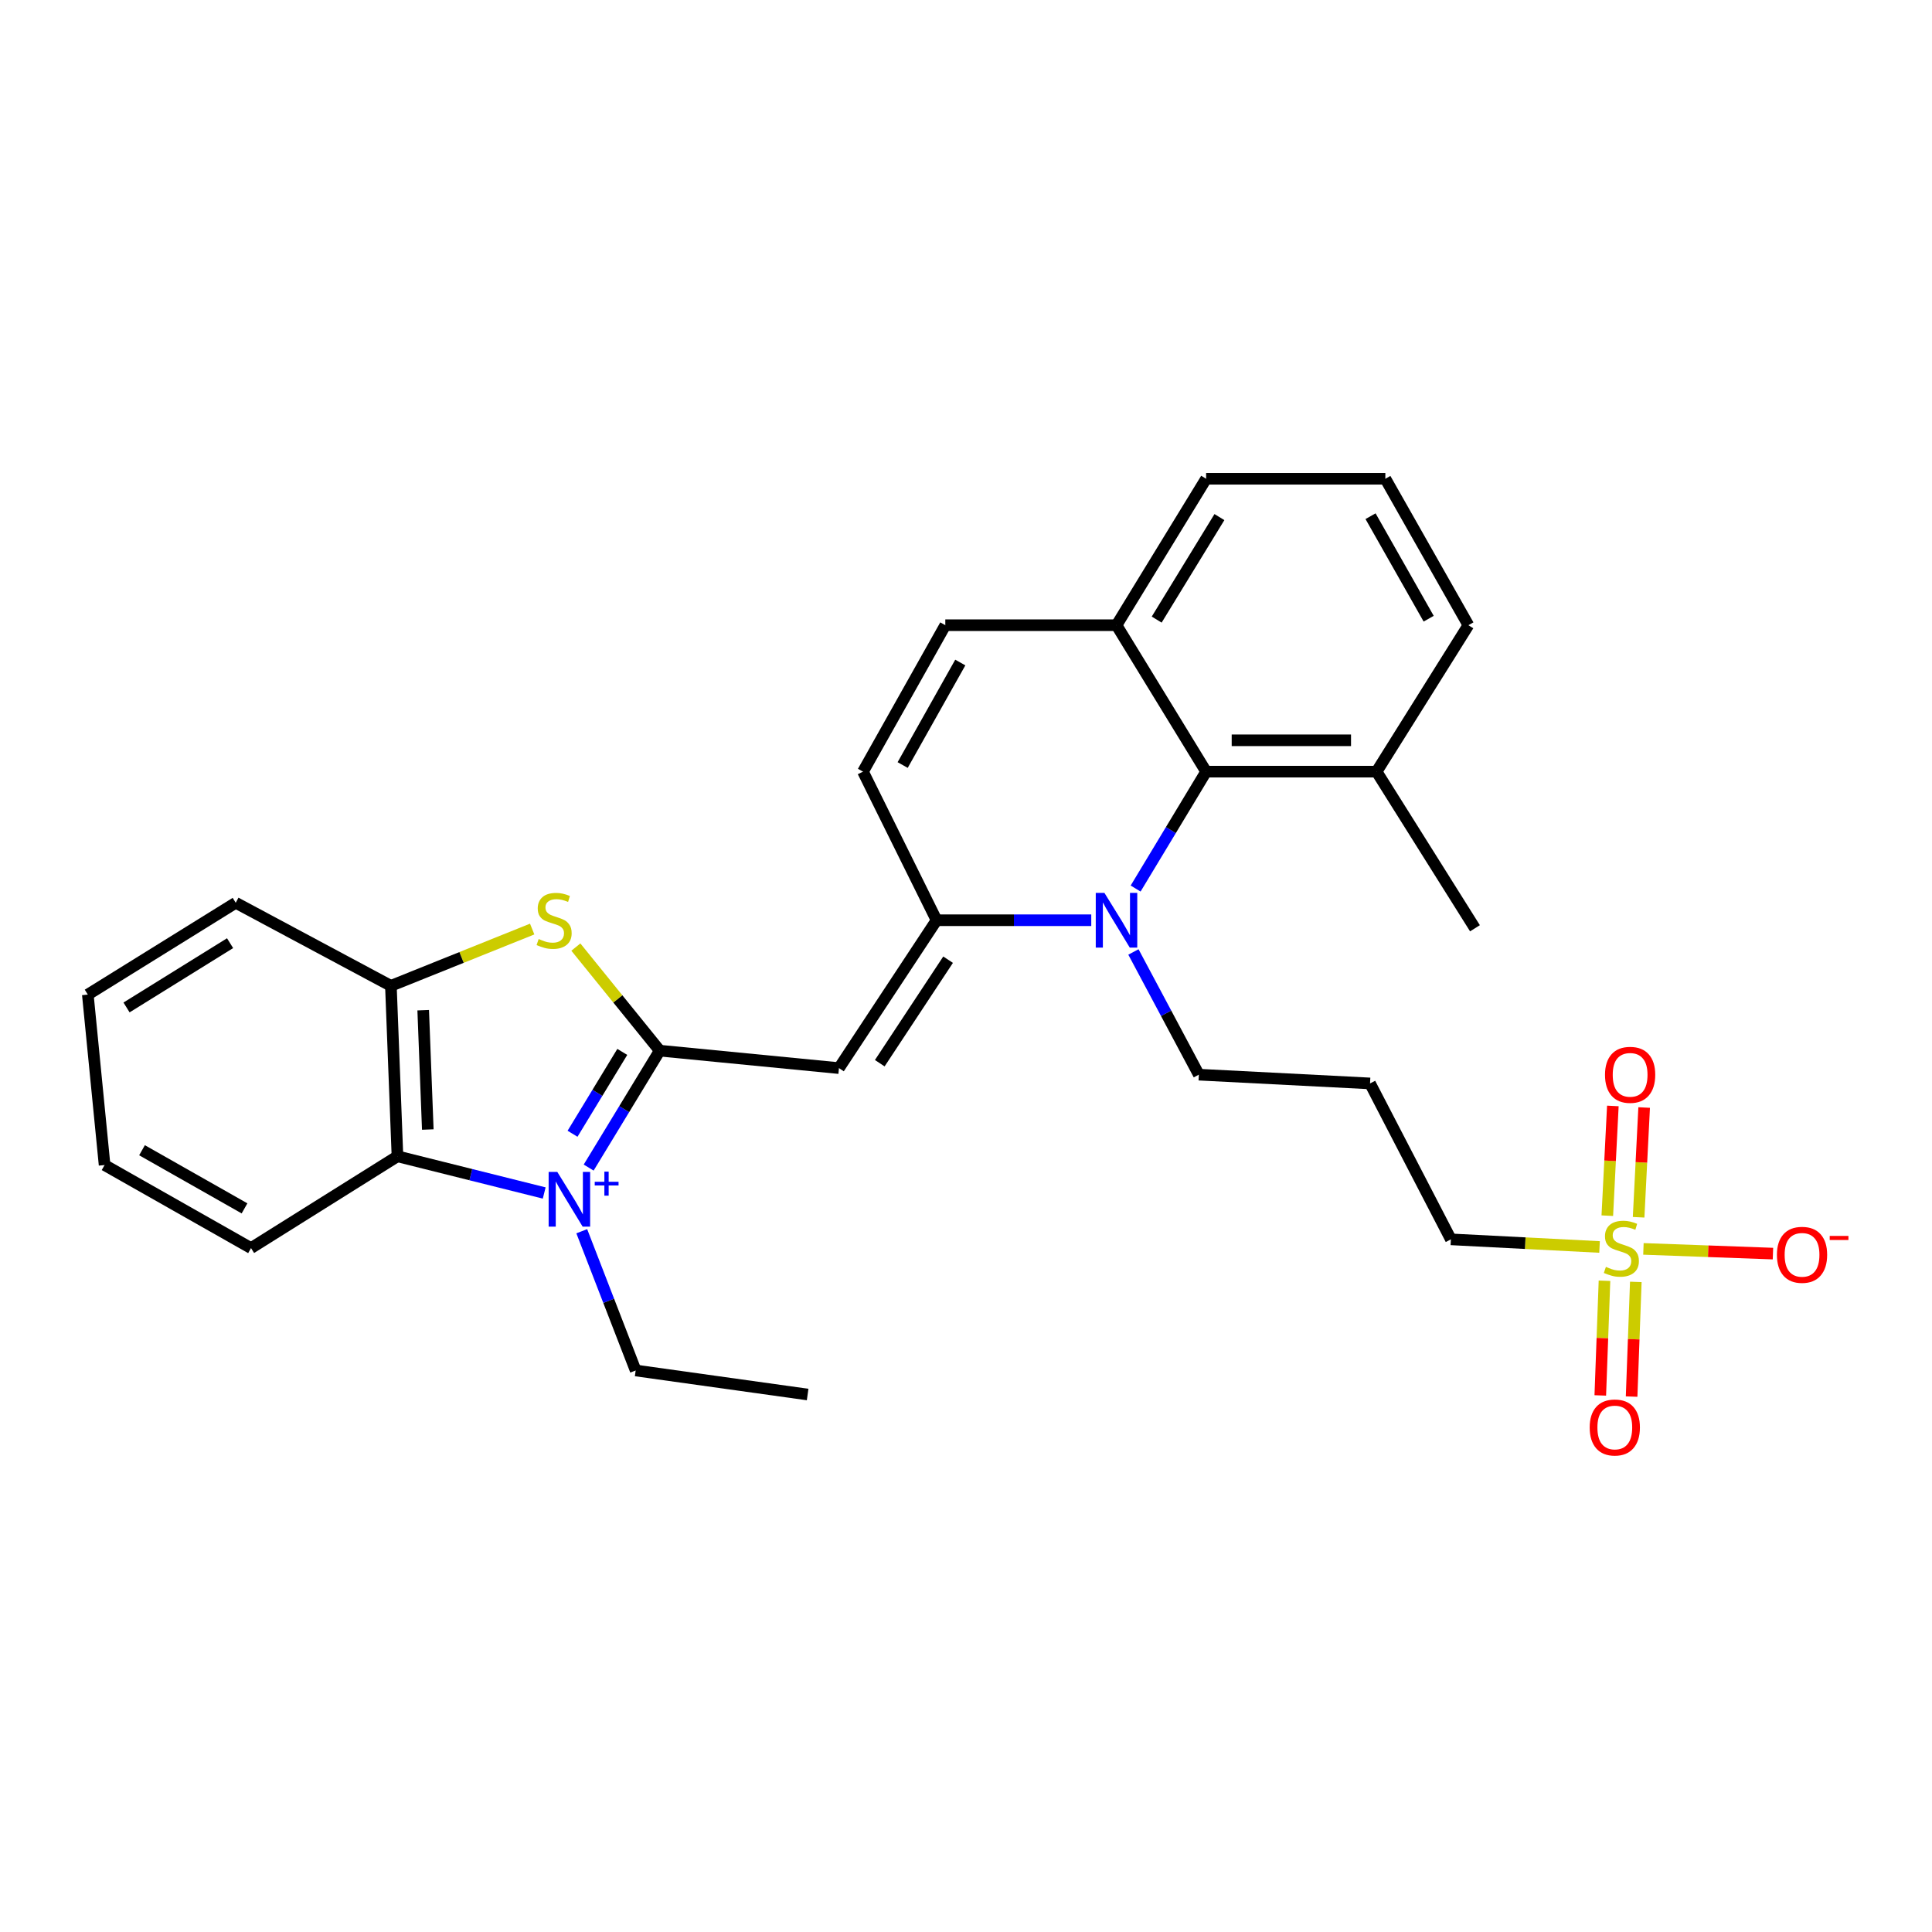 <?xml version='1.0' encoding='iso-8859-1'?>
<svg version='1.1' baseProfile='full'
              xmlns='http://www.w3.org/2000/svg'
                      xmlns:rdkit='http://www.rdkit.org/xml'
                      xmlns:xlink='http://www.w3.org/1999/xlink'
                  xml:space='preserve'
width='1000px' height='1000px' viewBox='0 0 1000 1000'>
<!-- END OF HEADER -->
<rect style='opacity:1.0;fill:#FFFFFF;stroke:none' width='1000' height='1000' x='0' y='0'> </rect>
<path class='bond-0' d='M 304.691,604.336 L 323.084,574.076' style='fill:none;fill-rule:evenodd;stroke:#0000FF;stroke-width:6px;stroke-linecap:butt;stroke-linejoin:miter;stroke-opacity:1' />
<path class='bond-0' d='M 323.084,574.076 L 341.478,543.816' style='fill:none;fill-rule:evenodd;stroke:#000000;stroke-width:6px;stroke-linecap:butt;stroke-linejoin:miter;stroke-opacity:1' />
<path class='bond-0' d='M 296.345,586.83 L 309.22,565.648' style='fill:none;fill-rule:evenodd;stroke:#0000FF;stroke-width:6px;stroke-linecap:butt;stroke-linejoin:miter;stroke-opacity:1' />
<path class='bond-0' d='M 309.22,565.648 L 322.096,544.466' style='fill:none;fill-rule:evenodd;stroke:#000000;stroke-width:6px;stroke-linecap:butt;stroke-linejoin:miter;stroke-opacity:1' />
<path class='bond-6' d='M 281.682,617.488 L 243.704,607.995' style='fill:none;fill-rule:evenodd;stroke:#0000FF;stroke-width:6px;stroke-linecap:butt;stroke-linejoin:miter;stroke-opacity:1' />
<path class='bond-6' d='M 243.704,607.995 L 205.725,598.501' style='fill:none;fill-rule:evenodd;stroke:#000000;stroke-width:6px;stroke-linecap:butt;stroke-linejoin:miter;stroke-opacity:1' />
<path class='bond-16' d='M 301.117,637.282 L 315.069,673.32' style='fill:none;fill-rule:evenodd;stroke:#0000FF;stroke-width:6px;stroke-linecap:butt;stroke-linejoin:miter;stroke-opacity:1' />
<path class='bond-16' d='M 315.069,673.32 L 329.021,709.359' style='fill:none;fill-rule:evenodd;stroke:#000000;stroke-width:6px;stroke-linecap:butt;stroke-linejoin:miter;stroke-opacity:1' />
<path class='bond-1' d='M 341.478,543.816 L 434.246,552.856' style='fill:none;fill-rule:evenodd;stroke:#000000;stroke-width:6px;stroke-linecap:butt;stroke-linejoin:miter;stroke-opacity:1' />
<path class='bond-5' d='M 341.478,543.816 L 319.77,517.011' style='fill:none;fill-rule:evenodd;stroke:#000000;stroke-width:6px;stroke-linecap:butt;stroke-linejoin:miter;stroke-opacity:1' />
<path class='bond-5' d='M 319.77,517.011 L 298.062,490.206' style='fill:none;fill-rule:evenodd;stroke:#CCCC00;stroke-width:6px;stroke-linecap:butt;stroke-linejoin:miter;stroke-opacity:1' />
<path class='bond-2' d='M 434.246,552.856 L 484.767,476.313' style='fill:none;fill-rule:evenodd;stroke:#000000;stroke-width:6px;stroke-linecap:butt;stroke-linejoin:miter;stroke-opacity:1' />
<path class='bond-2' d='M 455.365,550.312 L 490.729,496.732' style='fill:none;fill-rule:evenodd;stroke:#000000;stroke-width:6px;stroke-linecap:butt;stroke-linejoin:miter;stroke-opacity:1' />
<path class='bond-3' d='M 484.767,476.313 L 524.801,476.313' style='fill:none;fill-rule:evenodd;stroke:#000000;stroke-width:6px;stroke-linecap:butt;stroke-linejoin:miter;stroke-opacity:1' />
<path class='bond-3' d='M 524.801,476.313 L 564.835,476.313' style='fill:none;fill-rule:evenodd;stroke:#0000FF;stroke-width:6px;stroke-linecap:butt;stroke-linejoin:miter;stroke-opacity:1' />
<path class='bond-9' d='M 484.767,476.313 L 446.684,399.4' style='fill:none;fill-rule:evenodd;stroke:#000000;stroke-width:6px;stroke-linecap:butt;stroke-linejoin:miter;stroke-opacity:1' />
<path class='bond-7' d='M 587.797,459.908 L 606.042,429.654' style='fill:none;fill-rule:evenodd;stroke:#0000FF;stroke-width:6px;stroke-linecap:butt;stroke-linejoin:miter;stroke-opacity:1' />
<path class='bond-7' d='M 606.042,429.654 L 624.287,399.4' style='fill:none;fill-rule:evenodd;stroke:#000000;stroke-width:6px;stroke-linecap:butt;stroke-linejoin:miter;stroke-opacity:1' />
<path class='bond-18' d='M 586.66,492.738 L 603.59,524.492' style='fill:none;fill-rule:evenodd;stroke:#0000FF;stroke-width:6px;stroke-linecap:butt;stroke-linejoin:miter;stroke-opacity:1' />
<path class='bond-18' d='M 603.59,524.492 L 620.52,556.245' style='fill:none;fill-rule:evenodd;stroke:#000000;stroke-width:6px;stroke-linecap:butt;stroke-linejoin:miter;stroke-opacity:1' />
<path class='bond-4' d='M 827.927,645.433 L 789.45,643.46' style='fill:none;fill-rule:evenodd;stroke:#CCCC00;stroke-width:6px;stroke-linecap:butt;stroke-linejoin:miter;stroke-opacity:1' />
<path class='bond-4' d='M 789.45,643.46 L 750.973,641.487' style='fill:none;fill-rule:evenodd;stroke:#000000;stroke-width:6px;stroke-linecap:butt;stroke-linejoin:miter;stroke-opacity:1' />
<path class='bond-11' d='M 850.635,646.426 L 884.157,647.644' style='fill:none;fill-rule:evenodd;stroke:#CCCC00;stroke-width:6px;stroke-linecap:butt;stroke-linejoin:miter;stroke-opacity:1' />
<path class='bond-11' d='M 884.157,647.644 L 917.678,648.863' style='fill:none;fill-rule:evenodd;stroke:#FF0000;stroke-width:6px;stroke-linecap:butt;stroke-linejoin:miter;stroke-opacity:1' />
<path class='bond-13' d='M 830.479,662.915 L 829.392,692.593' style='fill:none;fill-rule:evenodd;stroke:#CCCC00;stroke-width:6px;stroke-linecap:butt;stroke-linejoin:miter;stroke-opacity:1' />
<path class='bond-13' d='M 829.392,692.593 L 828.305,722.272' style='fill:none;fill-rule:evenodd;stroke:#FF0000;stroke-width:6px;stroke-linecap:butt;stroke-linejoin:miter;stroke-opacity:1' />
<path class='bond-13' d='M 846.693,663.509 L 845.605,693.187' style='fill:none;fill-rule:evenodd;stroke:#CCCC00;stroke-width:6px;stroke-linecap:butt;stroke-linejoin:miter;stroke-opacity:1' />
<path class='bond-13' d='M 845.605,693.187 L 844.518,722.866' style='fill:none;fill-rule:evenodd;stroke:#FF0000;stroke-width:6px;stroke-linecap:butt;stroke-linejoin:miter;stroke-opacity:1' />
<path class='bond-14' d='M 848.144,630.054 L 849.579,601.653' style='fill:none;fill-rule:evenodd;stroke:#CCCC00;stroke-width:6px;stroke-linecap:butt;stroke-linejoin:miter;stroke-opacity:1' />
<path class='bond-14' d='M 849.579,601.653 L 851.013,573.252' style='fill:none;fill-rule:evenodd;stroke:#FF0000;stroke-width:6px;stroke-linecap:butt;stroke-linejoin:miter;stroke-opacity:1' />
<path class='bond-14' d='M 831.941,629.235 L 833.375,600.834' style='fill:none;fill-rule:evenodd;stroke:#CCCC00;stroke-width:6px;stroke-linecap:butt;stroke-linejoin:miter;stroke-opacity:1' />
<path class='bond-14' d='M 833.375,600.834 L 834.81,572.434' style='fill:none;fill-rule:evenodd;stroke:#FF0000;stroke-width:6px;stroke-linecap:butt;stroke-linejoin:miter;stroke-opacity:1' />
<path class='bond-29' d='M 275.454,480.877 L 238.89,495.572' style='fill:none;fill-rule:evenodd;stroke:#CCCC00;stroke-width:6px;stroke-linecap:butt;stroke-linejoin:miter;stroke-opacity:1' />
<path class='bond-29' d='M 238.89,495.572 L 202.327,510.267' style='fill:none;fill-rule:evenodd;stroke:#000000;stroke-width:6px;stroke-linecap:butt;stroke-linejoin:miter;stroke-opacity:1' />
<path class='bond-8' d='M 205.725,598.501 L 202.327,510.267' style='fill:none;fill-rule:evenodd;stroke:#000000;stroke-width:6px;stroke-linecap:butt;stroke-linejoin:miter;stroke-opacity:1' />
<path class='bond-8' d='M 221.427,584.642 L 219.049,522.878' style='fill:none;fill-rule:evenodd;stroke:#000000;stroke-width:6px;stroke-linecap:butt;stroke-linejoin:miter;stroke-opacity:1' />
<path class='bond-20' d='M 205.725,598.501 L 129.93,646.011' style='fill:none;fill-rule:evenodd;stroke:#000000;stroke-width:6px;stroke-linecap:butt;stroke-linejoin:miter;stroke-opacity:1' />
<path class='bond-15' d='M 624.287,399.4 L 712.521,399.4' style='fill:none;fill-rule:evenodd;stroke:#000000;stroke-width:6px;stroke-linecap:butt;stroke-linejoin:miter;stroke-opacity:1' />
<path class='bond-15' d='M 637.523,383.176 L 699.286,383.176' style='fill:none;fill-rule:evenodd;stroke:#000000;stroke-width:6px;stroke-linecap:butt;stroke-linejoin:miter;stroke-opacity:1' />
<path class='bond-31' d='M 624.287,399.4 L 577.904,323.605' style='fill:none;fill-rule:evenodd;stroke:#000000;stroke-width:6px;stroke-linecap:butt;stroke-linejoin:miter;stroke-opacity:1' />
<path class='bond-21' d='M 202.327,510.267 L 122.016,467.273' style='fill:none;fill-rule:evenodd;stroke:#000000;stroke-width:6px;stroke-linecap:butt;stroke-linejoin:miter;stroke-opacity:1' />
<path class='bond-10' d='M 446.684,399.4 L 489.291,323.605' style='fill:none;fill-rule:evenodd;stroke:#000000;stroke-width:6px;stroke-linecap:butt;stroke-linejoin:miter;stroke-opacity:1' />
<path class='bond-10' d='M 467.218,395.981 L 497.043,342.925' style='fill:none;fill-rule:evenodd;stroke:#000000;stroke-width:6px;stroke-linecap:butt;stroke-linejoin:miter;stroke-opacity:1' />
<path class='bond-12' d='M 489.291,323.605 L 577.904,323.605' style='fill:none;fill-rule:evenodd;stroke:#000000;stroke-width:6px;stroke-linecap:butt;stroke-linejoin:miter;stroke-opacity:1' />
<path class='bond-23' d='M 577.904,323.605 L 624.287,247.81' style='fill:none;fill-rule:evenodd;stroke:#000000;stroke-width:6px;stroke-linecap:butt;stroke-linejoin:miter;stroke-opacity:1' />
<path class='bond-23' d='M 598.7,320.705 L 631.169,267.648' style='fill:none;fill-rule:evenodd;stroke:#000000;stroke-width:6px;stroke-linecap:butt;stroke-linejoin:miter;stroke-opacity:1' />
<path class='bond-24' d='M 712.521,399.4 L 760.041,323.605' style='fill:none;fill-rule:evenodd;stroke:#000000;stroke-width:6px;stroke-linecap:butt;stroke-linejoin:miter;stroke-opacity:1' />
<path class='bond-25' d='M 712.521,399.4 L 763.439,480.468' style='fill:none;fill-rule:evenodd;stroke:#000000;stroke-width:6px;stroke-linecap:butt;stroke-linejoin:miter;stroke-opacity:1' />
<path class='bond-26' d='M 329.021,709.359 L 418.03,721.797' style='fill:none;fill-rule:evenodd;stroke:#000000;stroke-width:6px;stroke-linecap:butt;stroke-linejoin:miter;stroke-opacity:1' />
<path class='bond-17' d='M 750.973,641.487 L 709.132,560.779' style='fill:none;fill-rule:evenodd;stroke:#000000;stroke-width:6px;stroke-linecap:butt;stroke-linejoin:miter;stroke-opacity:1' />
<path class='bond-19' d='M 620.52,556.245 L 709.132,560.779' style='fill:none;fill-rule:evenodd;stroke:#000000;stroke-width:6px;stroke-linecap:butt;stroke-linejoin:miter;stroke-opacity:1' />
<path class='bond-27' d='M 129.93,646.011 L 54.135,603.026' style='fill:none;fill-rule:evenodd;stroke:#000000;stroke-width:6px;stroke-linecap:butt;stroke-linejoin:miter;stroke-opacity:1' />
<path class='bond-27' d='M 126.564,625.451 L 73.508,595.361' style='fill:none;fill-rule:evenodd;stroke:#000000;stroke-width:6px;stroke-linecap:butt;stroke-linejoin:miter;stroke-opacity:1' />
<path class='bond-30' d='M 122.016,467.273 L 45.455,514.801' style='fill:none;fill-rule:evenodd;stroke:#000000;stroke-width:6px;stroke-linecap:butt;stroke-linejoin:miter;stroke-opacity:1' />
<path class='bond-30' d='M 119.089,488.186 L 65.496,521.456' style='fill:none;fill-rule:evenodd;stroke:#000000;stroke-width:6px;stroke-linecap:butt;stroke-linejoin:miter;stroke-opacity:1' />
<path class='bond-22' d='M 717.055,247.81 L 624.287,247.81' style='fill:none;fill-rule:evenodd;stroke:#000000;stroke-width:6px;stroke-linecap:butt;stroke-linejoin:miter;stroke-opacity:1' />
<path class='bond-32' d='M 717.055,247.81 L 760.041,323.605' style='fill:none;fill-rule:evenodd;stroke:#000000;stroke-width:6px;stroke-linecap:butt;stroke-linejoin:miter;stroke-opacity:1' />
<path class='bond-32' d='M 709.39,267.183 L 739.48,320.24' style='fill:none;fill-rule:evenodd;stroke:#000000;stroke-width:6px;stroke-linecap:butt;stroke-linejoin:miter;stroke-opacity:1' />
<path class='bond-28' d='M 54.135,603.026 L 45.455,514.801' style='fill:none;fill-rule:evenodd;stroke:#000000;stroke-width:6px;stroke-linecap:butt;stroke-linejoin:miter;stroke-opacity:1' />
<path  class='atom-0' d='M 288.456 606.586
L 297.736 621.586
Q 298.656 623.066, 300.136 625.746
Q 301.616 628.426, 301.696 628.586
L 301.696 606.586
L 305.456 606.586
L 305.456 634.906
L 301.576 634.906
L 291.616 618.506
Q 290.456 616.586, 289.216 614.386
Q 288.016 612.186, 287.656 611.506
L 287.656 634.906
L 283.976 634.906
L 283.976 606.586
L 288.456 606.586
' fill='#0000FF'/>
<path  class='atom-0' d='M 307.832 611.691
L 312.821 611.691
L 312.821 606.438
L 315.039 606.438
L 315.039 611.691
L 320.16 611.691
L 320.16 613.592
L 315.039 613.592
L 315.039 618.872
L 312.821 618.872
L 312.821 613.592
L 307.832 613.592
L 307.832 611.691
' fill='#0000FF'/>
<path  class='atom-4' d='M 571.644 462.153
L 580.924 477.153
Q 581.844 478.633, 583.324 481.313
Q 584.804 483.993, 584.884 484.153
L 584.884 462.153
L 588.644 462.153
L 588.644 490.473
L 584.764 490.473
L 574.804 474.073
Q 573.644 472.153, 572.404 469.953
Q 571.204 467.753, 570.844 467.073
L 570.844 490.473
L 567.164 490.473
L 567.164 462.153
L 571.644 462.153
' fill='#0000FF'/>
<path  class='atom-5' d='M 831.216 655.731
Q 831.536 655.851, 832.856 656.411
Q 834.176 656.971, 835.616 657.331
Q 837.096 657.651, 838.536 657.651
Q 841.216 657.651, 842.776 656.371
Q 844.336 655.051, 844.336 652.771
Q 844.336 651.211, 843.536 650.251
Q 842.776 649.291, 841.576 648.771
Q 840.376 648.251, 838.376 647.651
Q 835.856 646.891, 834.336 646.171
Q 832.856 645.451, 831.776 643.931
Q 830.736 642.411, 830.736 639.851
Q 830.736 636.291, 833.136 634.091
Q 835.576 631.891, 840.376 631.891
Q 843.656 631.891, 847.376 633.451
L 846.456 636.531
Q 843.056 635.131, 840.496 635.131
Q 837.736 635.131, 836.216 636.291
Q 834.696 637.411, 834.736 639.371
Q 834.736 640.891, 835.496 641.811
Q 836.296 642.731, 837.416 643.251
Q 838.576 643.771, 840.496 644.371
Q 843.056 645.171, 844.576 645.971
Q 846.096 646.771, 847.176 648.411
Q 848.296 650.011, 848.296 652.771
Q 848.296 656.691, 845.656 658.811
Q 843.056 660.891, 838.696 660.891
Q 836.176 660.891, 834.256 660.331
Q 832.376 659.811, 830.136 658.891
L 831.216 655.731
' fill='#CCCC00'/>
<path  class='atom-6' d='M 278.811 486.033
Q 279.131 486.153, 280.451 486.713
Q 281.771 487.273, 283.211 487.633
Q 284.691 487.953, 286.131 487.953
Q 288.811 487.953, 290.371 486.673
Q 291.931 485.353, 291.931 483.073
Q 291.931 481.513, 291.131 480.553
Q 290.371 479.593, 289.171 479.073
Q 287.971 478.553, 285.971 477.953
Q 283.451 477.193, 281.931 476.473
Q 280.451 475.753, 279.371 474.233
Q 278.331 472.713, 278.331 470.153
Q 278.331 466.593, 280.731 464.393
Q 283.171 462.193, 287.971 462.193
Q 291.251 462.193, 294.971 463.753
L 294.051 466.833
Q 290.651 465.433, 288.091 465.433
Q 285.331 465.433, 283.811 466.593
Q 282.291 467.713, 282.331 469.673
Q 282.331 471.193, 283.091 472.113
Q 283.891 473.033, 285.011 473.553
Q 286.171 474.073, 288.091 474.673
Q 290.651 475.473, 292.171 476.273
Q 293.691 477.073, 294.771 478.713
Q 295.891 480.313, 295.891 483.073
Q 295.891 486.993, 293.251 489.113
Q 290.651 491.193, 286.291 491.193
Q 283.771 491.193, 281.851 490.633
Q 279.971 490.113, 277.731 489.193
L 278.811 486.033
' fill='#CCCC00'/>
<path  class='atom-12' d='M 919.732 649.49
Q 919.732 642.69, 923.092 638.89
Q 926.452 635.09, 932.732 635.09
Q 939.012 635.09, 942.372 638.89
Q 945.732 642.69, 945.732 649.49
Q 945.732 656.37, 942.332 660.29
Q 938.932 664.17, 932.732 664.17
Q 926.492 664.17, 923.092 660.29
Q 919.732 656.41, 919.732 649.49
M 932.732 660.97
Q 937.052 660.97, 939.372 658.09
Q 941.732 655.17, 941.732 649.49
Q 941.732 643.93, 939.372 641.13
Q 937.052 638.29, 932.732 638.29
Q 928.412 638.29, 926.052 641.09
Q 923.732 643.89, 923.732 649.49
Q 923.732 655.21, 926.052 658.09
Q 928.412 660.97, 932.732 660.97
' fill='#FF0000'/>
<path  class='atom-12' d='M 947.052 639.712
L 956.74 639.712
L 956.74 641.824
L 947.052 641.824
L 947.052 639.712
' fill='#FF0000'/>
<path  class='atom-14' d='M 822.818 738.859
Q 822.818 732.059, 826.178 728.259
Q 829.538 724.459, 835.818 724.459
Q 842.098 724.459, 845.458 728.259
Q 848.818 732.059, 848.818 738.859
Q 848.818 745.739, 845.418 749.659
Q 842.018 753.539, 835.818 753.539
Q 829.578 753.539, 826.178 749.659
Q 822.818 745.779, 822.818 738.859
M 835.818 750.339
Q 840.138 750.339, 842.458 747.459
Q 844.818 744.539, 844.818 738.859
Q 844.818 733.299, 842.458 730.499
Q 840.138 727.659, 835.818 727.659
Q 831.498 727.659, 829.138 730.459
Q 826.818 733.259, 826.818 738.859
Q 826.818 744.579, 829.138 747.459
Q 831.498 750.339, 835.818 750.339
' fill='#FF0000'/>
<path  class='atom-15' d='M 830.75 556.325
Q 830.75 549.525, 834.11 545.725
Q 837.47 541.925, 843.75 541.925
Q 850.03 541.925, 853.39 545.725
Q 856.75 549.525, 856.75 556.325
Q 856.75 563.205, 853.35 567.125
Q 849.95 571.005, 843.75 571.005
Q 837.51 571.005, 834.11 567.125
Q 830.75 563.245, 830.75 556.325
M 843.75 567.805
Q 848.07 567.805, 850.39 564.925
Q 852.75 562.005, 852.75 556.325
Q 852.75 550.765, 850.39 547.965
Q 848.07 545.125, 843.75 545.125
Q 839.43 545.125, 837.07 547.925
Q 834.75 550.725, 834.75 556.325
Q 834.75 562.045, 837.07 564.925
Q 839.43 567.805, 843.75 567.805
' fill='#FF0000'/>
</svg>

